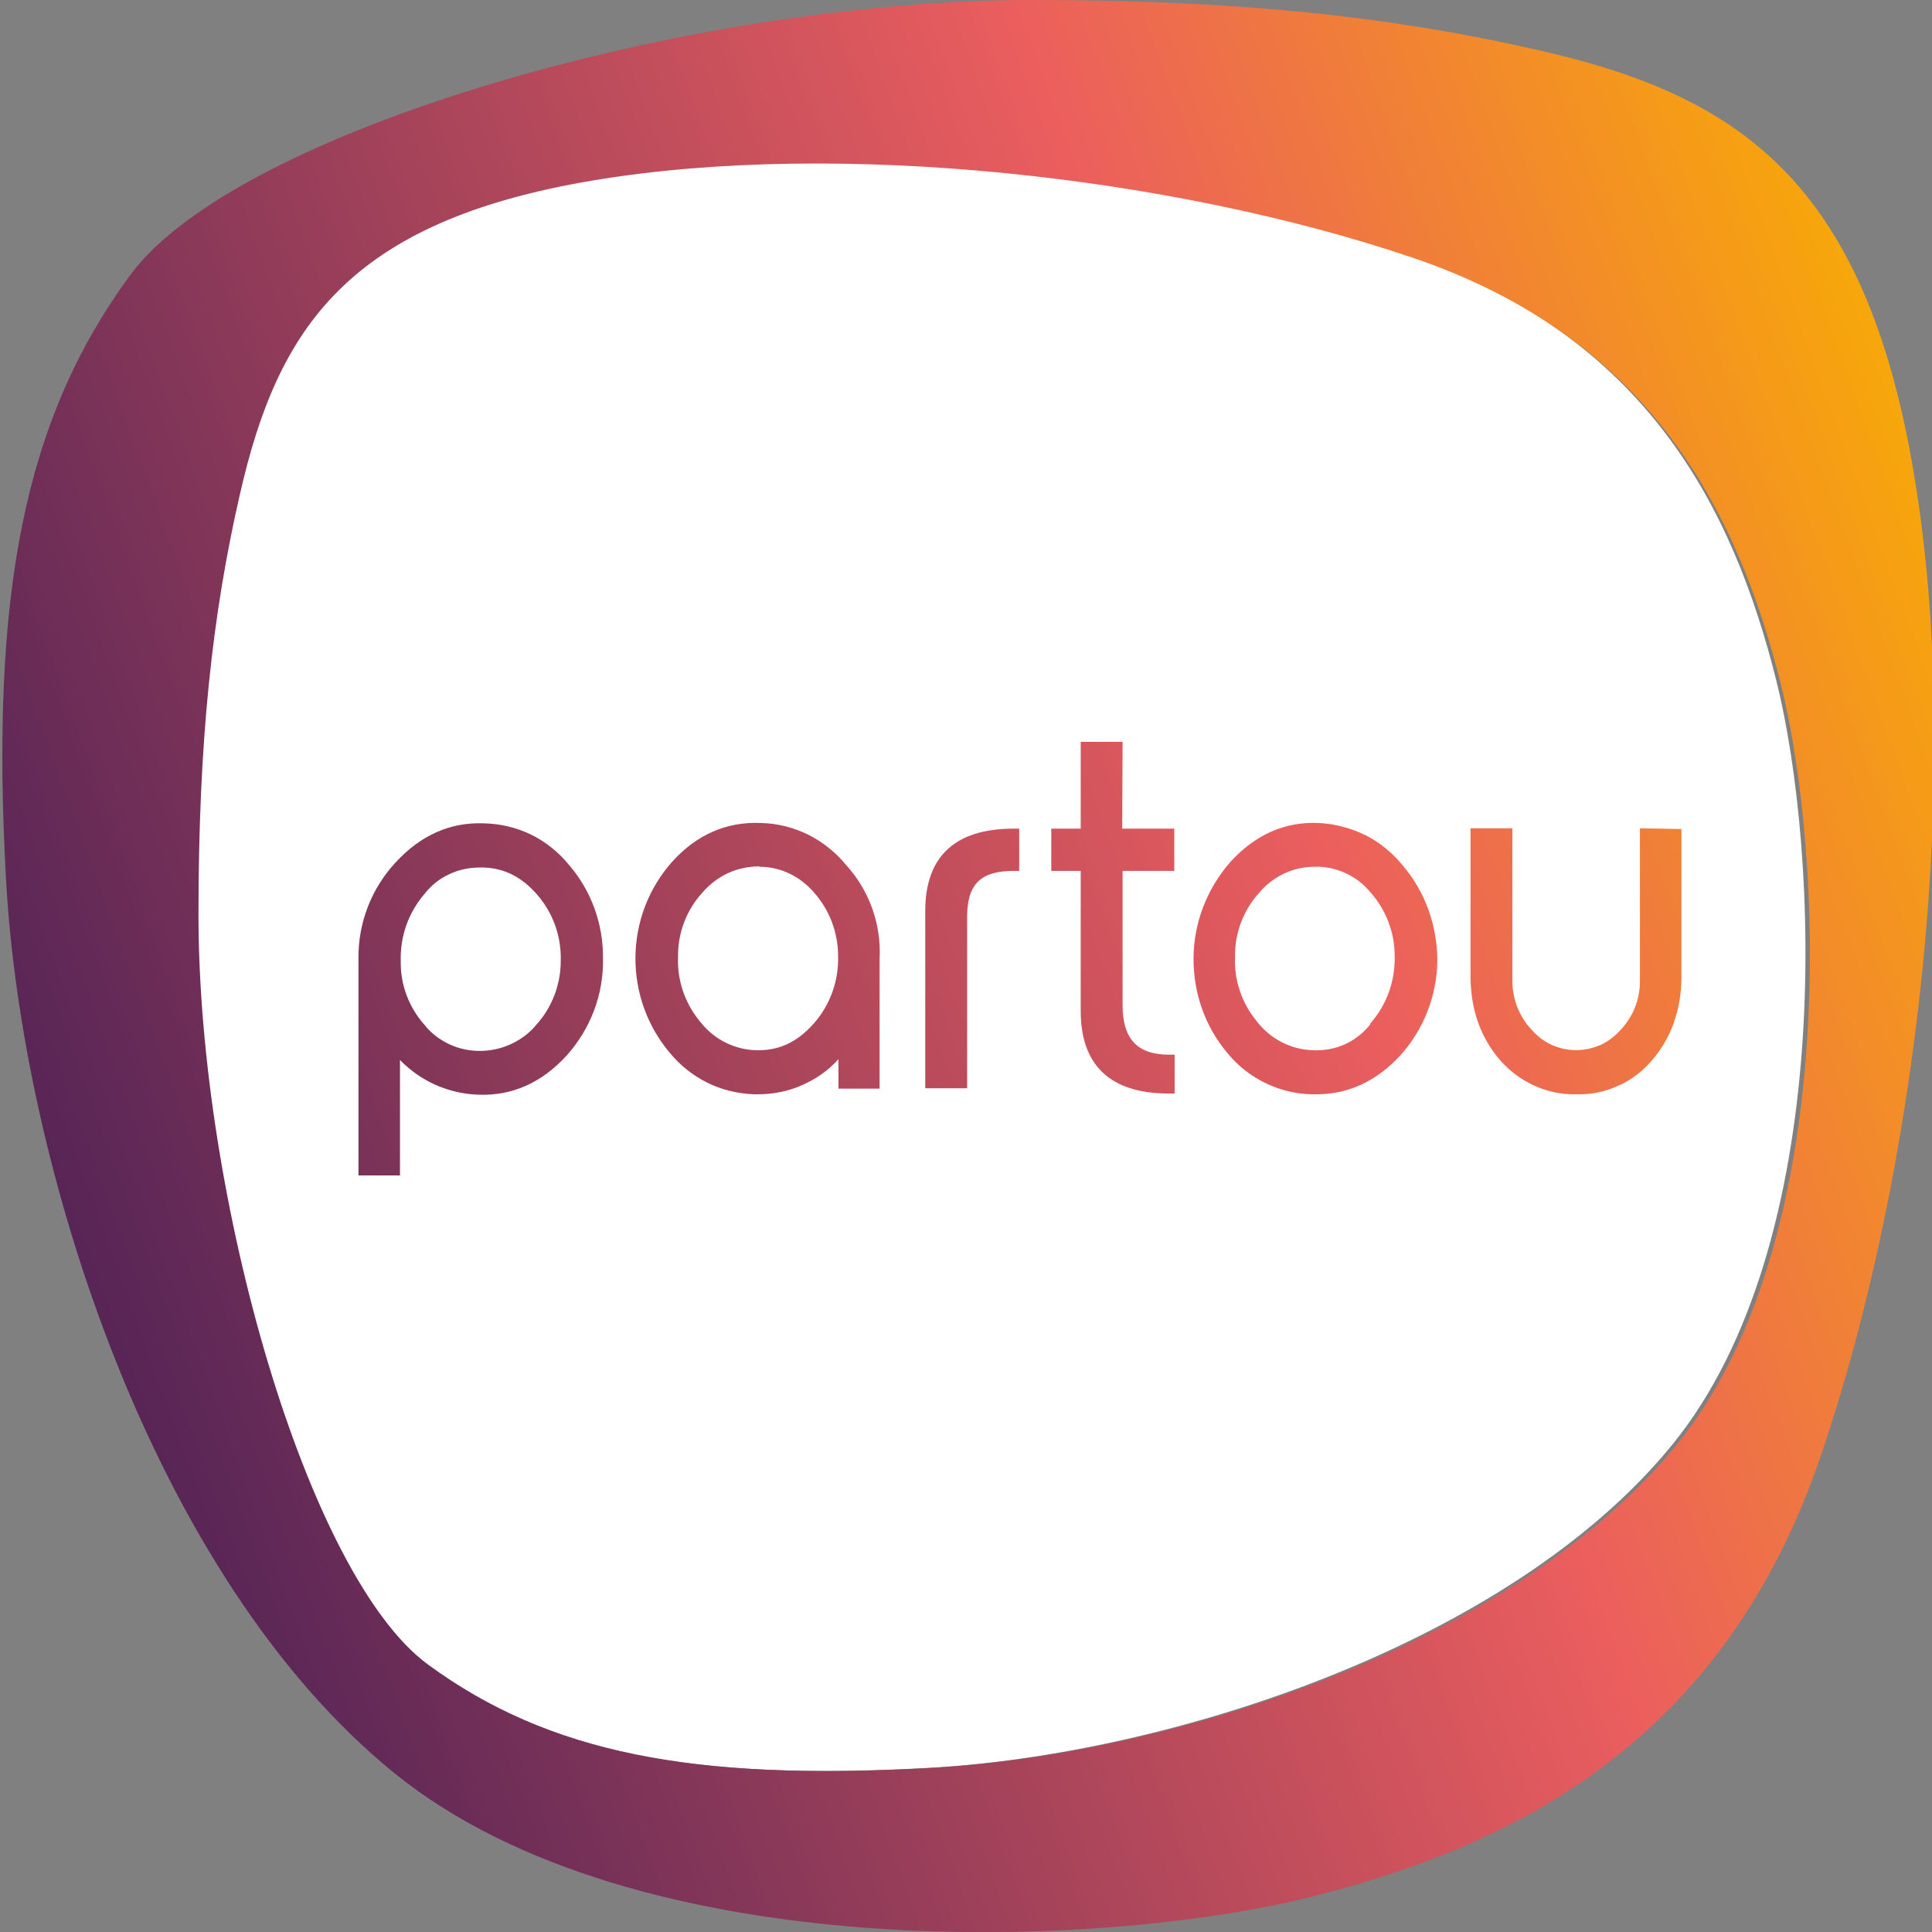 <?xml version="1.0" encoding="UTF-8"?> <svg xmlns="http://www.w3.org/2000/svg" xmlns:xlink="http://www.w3.org/1999/xlink" version="1.1" id="Layer_1" x="0px" y="0px" viewBox="0 0 512 512" style="enable-background:new 0 0 512 512;" xml:space="preserve"><rect x="0" y="0" width="512" height="512" fill="#808080" stroke="none"/> <style type="text/css"> .st0{fill:#FFFFFF;} .st1{fill:url(#SVGID_1_);} </style> <path class="st0" d="M443.3,382.7c-43.3,53.3-134,82.3-197.2,85.8s-101.6-4-133.5-27.4c-31.9-23.4-60.8-123.7-60.8-199 c0-46,3.6-79.5,11-111.7c10-43.9,28.4-72.3,93.6-83.3c65.2-11,153.4-1,216.7,20.4c63.3,21.4,86.2,67.3,97.6,112.7 C482.1,225.6,486.6,329.3,443.3,382.7z"></path> <linearGradient id="SVGID_1_" gradientUnits="userSpaceOnUse" x1="23.472" y1="172.633" x2="523.843" y2="354.991" gradientTransform="matrix(1 0 0 -1 0 514)"> <stop offset="0" style="stop-color:#572556"></stop> <stop offset="0.65" style="stop-color:#EB5E5E"></stop> <stop offset="1" style="stop-color:#F7A70A"></stop> </linearGradient> <path class="st1" d="M507.2,125.5C494.1,47.2,460,25.1,407.3,13.2C368.6,4.4,328.4,0,273.3,0C182.9,0,62.6,34.7,34.5,72.9 C6.4,111.2-2.6,157.2,1.6,233.1c4.2,75.8,38.8,184.7,102.8,236.7c64,52,188.5,46.6,243,32.9c54.5-13.7,109.5-41.3,135.2-117.1 C508.4,309.6,520.4,203.8,507.2,125.5z M444.4,382.8c-43.4,53.3-134.1,82.1-197.4,85.7s-101.7-4-133.6-27.4 c-31.9-23.4-60.8-123.5-60.8-198.7c0-45.9,3.6-79.3,11-111.5c10-43.8,28.4-72.2,93.7-83.1c65.3-10.9,153.5-1,216.8,20.4 c63.3,21.4,86.2,67.2,97.7,112.5C483.3,226,487.8,329.5,444.4,382.8z M128.4,218.2c-9-0.4-16.9,3.1-23.6,10.4 c-6.4,6.9-9.9,16-9.8,25.4v57.5H106v-30.6c5.4,5.6,12.8,8.9,20.6,9.2c9,0.4,16.9-3.1,23.5-10.3c6.4-7.1,9.9-16.3,9.7-25.8 c0.1-9.1-3.1-18-9.1-24.9c-2.7-3.3-6.1-6-9.9-7.9C136.9,219.3,132.6,218.3,128.4,218.2L128.4,218.2z M148.6,254.7 c0,6.2-2.3,12.3-6.5,16.9c-1.8,2.2-4.1,3.9-6.7,5.1c-2.6,1.2-5.4,1.8-8.3,1.8c-2.8,0-5.6-0.6-8.1-1.8c-2.5-1.2-4.8-2.9-6.5-5.1 c-4.1-4.6-6.4-10.6-6.3-16.8c-0.2-6.6,2-12.9,6.3-17.9c1.7-2.2,3.9-4,6.5-5.2c2.5-1.2,5.3-1.8,8.1-1.8h1.1 c5.7,0.2,10.4,2.7,14.5,7.6C146.7,242.3,148.8,248.4,148.6,254.7L148.6,254.7z M201.7,218.1c-9.2-0.4-17.1,3.1-23.6,10.3 c-6.2,7-9.6,15.9-9.7,25.2c-0.1,9.3,3.1,18.3,9.1,25.4c2.7,3.3,6.1,6,9.9,7.9c3.8,1.9,8,2.9,12.3,3.1h1.2c4,0,8-0.8,11.6-2.4 c3.7-1.6,7-3.9,9.7-6.9v7.8h10.9v-34.4c0.5-9.1-2.7-18.1-8.9-24.9c-2.7-3.3-6.2-6.1-10-8C210.3,219.3,206.1,218.2,201.7,218.1 L201.7,218.1z M201.2,229.7c2.8,0,5.5,0.6,8,1.8c2.5,1.2,4.7,2.9,6.5,5c4.1,4.6,6.4,10.6,6.4,16.8c0.2,6.6-2.1,13.1-6.5,18 c-4.4,5-9.5,7.3-15.6,7c-2.8-0.1-5.6-0.9-8.1-2.2c-2.5-1.3-4.7-3.2-6.4-5.4c-4-4.8-6.1-11-5.8-17.2c-0.1-6.2,2.2-12.3,6.4-16.9 c1.9-2.2,4.2-4,6.8-5.2c2.6-1.2,5.5-1.8,8.4-1.8L201.2,229.7z M297.4,219.6h13.8v11.2h-13.7v35.6c0,8.9,3.9,13.1,12.3,13.1h1.5v10.3 h-1.5c-15.5,0-23.4-7.4-23.4-21.9v-37.1h-7.8v-11.2h7.8v-23h11.1L297.4,219.6z M268.6,219.6h1.5v11.2h-1.5 c-8.7,0-12.3,3.5-12.3,12.2v45.4h-11.1v-47C245.2,227,253.1,219.6,268.6,219.6L268.6,219.6z M445.6,219.7v39 c0,8.9-2.7,16.4-7.9,22.4c-2.5,2.9-5.5,5.2-9,6.7c-3.5,1.6-7.2,2.3-11,2.2c-3.8,0.1-7.6-0.7-11.1-2.3c-3.5-1.6-6.6-3.9-9.1-6.8 c-5.2-6-7.8-13.5-7.8-22.4v-39h11.1v40.1c-0.1,4.9,1.7,9.7,5.1,13.3c1.5,1.7,3.3,3.1,5.3,4c2,0.9,4.2,1.4,6.5,1.4 c2.2,0,4.4-0.5,6.5-1.4c2-0.9,3.8-2.3,5.3-4c3.4-3.6,5.2-8.3,5.1-13.3v-40.1L445.6,219.7z M371.7,229.3c-2.7-3.3-6.1-6.1-9.9-8 c-3.9-1.9-8.1-3-12.4-3.2c-9-0.4-16.9,3.2-23.4,10.4c-6.1,7-9.6,15.9-9.7,25.2c-0.1,9.3,3,18.3,9,25.4c2.7,3.3,6.1,6,10,7.9 c3.9,1.9,8.1,2.9,12.3,3h1.3c8.5,0,15.9-3.5,22.2-10.3c6.2-6.9,9.7-15.8,9.8-25.1C380.9,245.3,377.7,236.3,371.7,229.3L371.7,229.3z M363.2,271.4c-1.8,2.3-4.2,4.2-6.9,5.4c-2.7,1.2-5.7,1.7-8.7,1.5c-2.8-0.1-5.6-0.9-8.1-2.2c-2.5-1.3-4.7-3.2-6.4-5.4 c-4-4.8-6.1-11-5.8-17.2c-0.1-6.2,2.2-12.3,6.4-16.9c1.8-2.2,4.1-3.9,6.6-5.1c2.5-1.2,5.3-1.8,8.1-1.8c2.8-0.1,5.6,0.5,8.2,1.7 c2.6,1.2,4.8,2.9,6.6,5.1c4.1,4.6,6.4,10.6,6.4,16.8c0.2,6.6-2.1,13-6.5,18V271.4z"></path> </svg> 